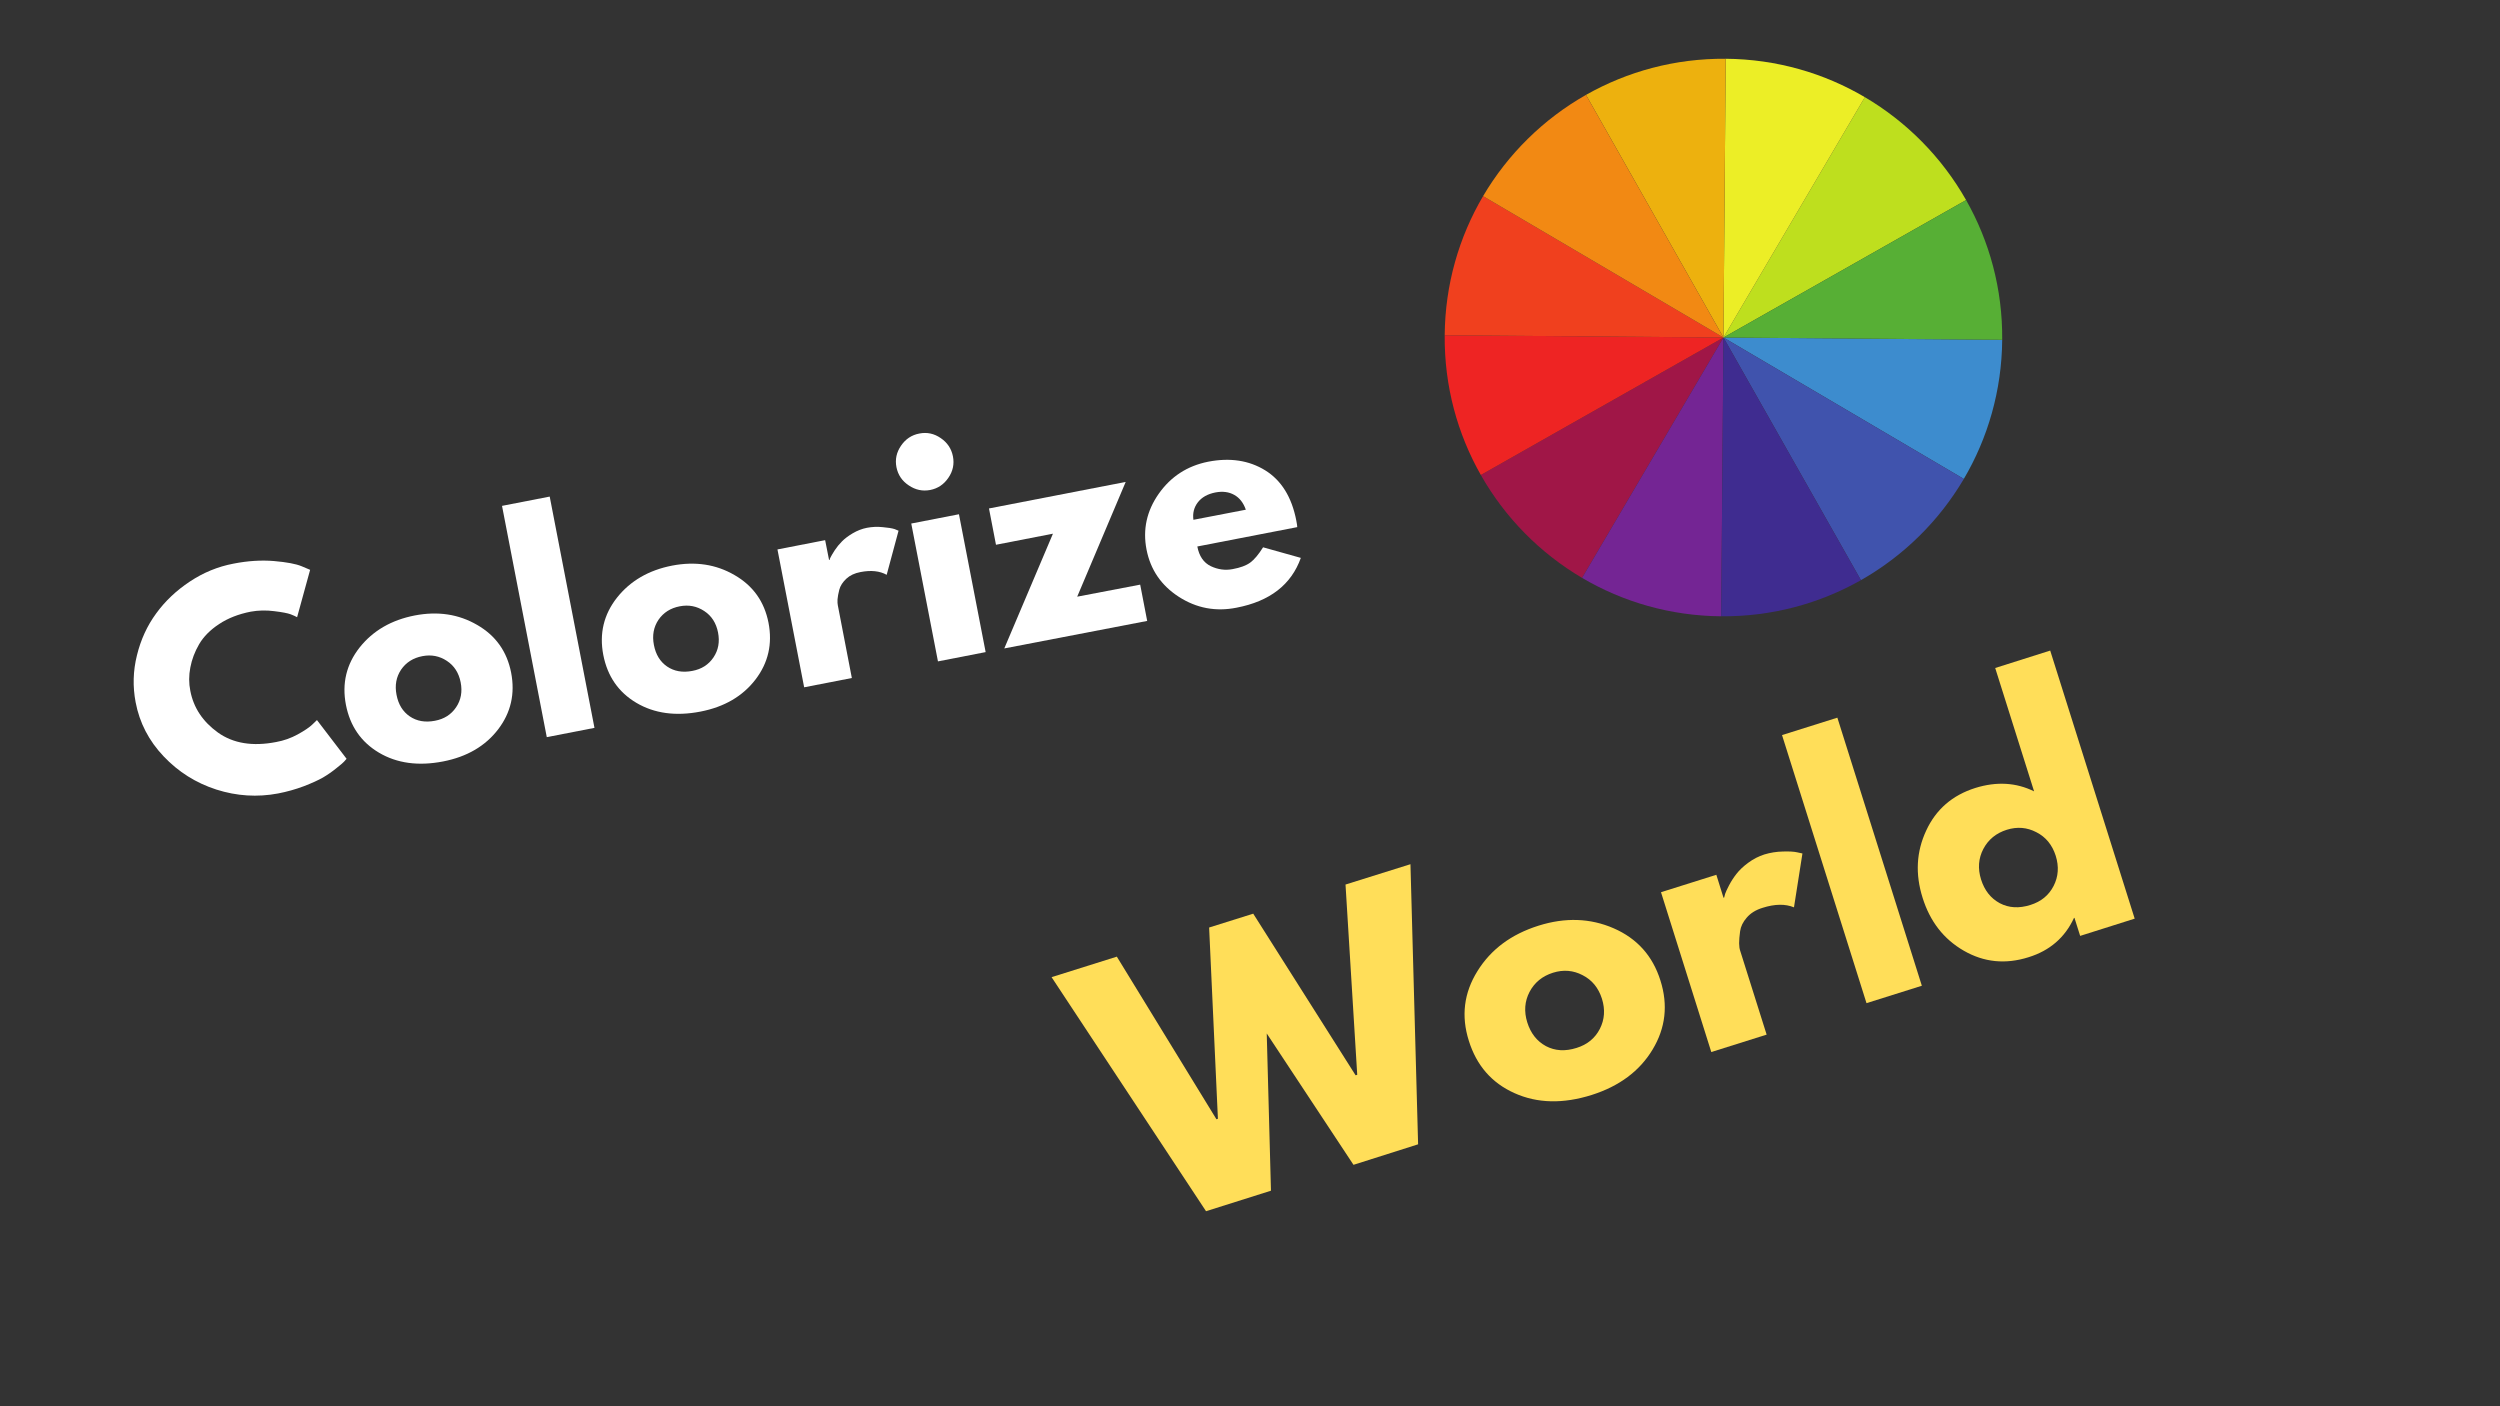 <svg version="1.0" preserveAspectRatio="xMidYMid meet" height="180" viewBox="0 0 240 135" zoomAndPan="magnify" width="320" xmlns:xlink="http://www.w3.org/1999/xlink" xmlns="http://www.w3.org/2000/svg"><rect x="0" y="0" width="240" height="135" fill="#333333" stroke="none"/><defs><g></g><clipPath id="cb64f73d8c"><path clip-rule="nonzero" d="M 165 32 L 192.254 32 L 192.254 46 L 165 46 Z M 165 32"></path></clipPath><clipPath id="ae51d65890"><path clip-rule="nonzero" d="M 151 32 L 166 32 L 166 59.203 L 151 59.203 Z M 151 32"></path></clipPath><clipPath id="b995d68042"><path clip-rule="nonzero" d="M 138.648 32 L 166 32 L 166 46 L 138.648 46 Z M 138.648 32"></path></clipPath><clipPath id="20315c29d6"><path clip-rule="nonzero" d="M 165 32 L 179 32 L 179 59.203 L 165 59.203 Z M 165 32"></path></clipPath><clipPath id="8168ac6553"><path clip-rule="nonzero" d="M 165 19 L 192.254 19 L 192.254 33 L 165 33 Z M 165 19"></path></clipPath><clipPath id="6566a06530"><path clip-rule="nonzero" d="M 138.648 18 L 166 18 L 166 33 L 138.648 33 Z M 138.648 18"></path></clipPath><clipPath id="5b67c633de"><path clip-rule="nonzero" d="M 165 5.602 L 180 5.602 L 180 33 L 165 33 Z M 165 5.602"></path></clipPath><clipPath id="767e61f0fd"><path clip-rule="nonzero" d="M 152 5.602 L 166 5.602 L 166 33 L 152 33 Z M 152 5.602"></path></clipPath></defs><g fill-opacity="1" fill="#ffffff"><g transform="translate(14.475, 78.126)"><g><path d="M 12.031 -6.891 C 12.77 -7.023 13.461 -7.27 14.109 -7.625 C 14.766 -7.988 15.234 -8.305 15.516 -8.578 L 15.953 -9 L 18.797 -5.281 C 18.742 -5.219 18.664 -5.129 18.562 -5.016 C 18.469 -4.91 18.219 -4.695 17.812 -4.375 C 17.414 -4.051 16.988 -3.754 16.531 -3.484 C 16.07 -3.223 15.453 -2.941 14.672 -2.641 C 13.891 -2.348 13.07 -2.117 12.219 -1.953 C 10.227 -1.578 8.254 -1.703 6.297 -2.328 C 4.336 -2.961 2.648 -4.023 1.234 -5.516 C -0.18 -7.004 -1.078 -8.734 -1.453 -10.703 C -1.742 -12.211 -1.703 -13.719 -1.328 -15.219 C -0.961 -16.719 -0.348 -18.055 0.516 -19.234 C 1.379 -20.422 2.457 -21.441 3.75 -22.297 C 5.051 -23.16 6.445 -23.734 7.938 -24.016 C 9.301 -24.285 10.598 -24.367 11.828 -24.266 C 13.055 -24.16 13.941 -23.992 14.484 -23.766 L 15.297 -23.422 L 14.047 -18.875 C 13.898 -18.957 13.691 -19.051 13.422 -19.156 C 13.148 -19.258 12.629 -19.359 11.859 -19.453 C 11.086 -19.555 10.332 -19.539 9.594 -19.406 C 8.426 -19.176 7.414 -18.781 6.562 -18.219 C 5.707 -17.656 5.066 -17.008 4.641 -16.281 C 4.223 -15.562 3.941 -14.816 3.797 -14.047 C 3.648 -13.285 3.648 -12.535 3.797 -11.797 C 4.109 -10.18 4.992 -8.848 6.453 -7.797 C 7.922 -6.754 9.781 -6.453 12.031 -6.891 Z M 12.031 -6.891"></path></g></g></g><g fill-opacity="1" fill="#ffffff"><g transform="translate(33.896, 74.365)"><g><path d="M 2.484 -2.109 C 0.766 -3.129 -0.289 -4.66 -0.688 -6.703 C -1.082 -8.754 -0.645 -10.586 0.625 -12.203 C 1.906 -13.816 3.672 -14.844 5.922 -15.281 C 8.141 -15.707 10.133 -15.406 11.906 -14.375 C 13.688 -13.352 14.773 -11.828 15.172 -9.797 C 15.566 -7.766 15.148 -5.945 13.922 -4.344 C 12.691 -2.738 10.93 -1.711 8.641 -1.266 C 6.266 -0.805 4.211 -1.086 2.484 -2.109 Z M 4.609 -10.078 C 4.141 -9.379 3.992 -8.57 4.172 -7.656 C 4.348 -6.738 4.77 -6.051 5.438 -5.594 C 6.113 -5.133 6.922 -4.992 7.859 -5.172 C 8.742 -5.336 9.422 -5.77 9.891 -6.469 C 10.359 -7.164 10.504 -7.961 10.328 -8.859 C 10.148 -9.773 9.707 -10.461 9 -10.922 C 8.289 -11.391 7.508 -11.539 6.656 -11.375 C 5.77 -11.207 5.086 -10.773 4.609 -10.078 Z M 4.609 -10.078"></path></g></g></g><g fill-opacity="1" fill="#ffffff"><g transform="translate(50.944, 71.063)"><g><path d="M 1.547 -0.297 L -2.75 -22.5 L 1.828 -23.391 L 6.125 -1.188 Z M 1.547 -0.297"></path></g></g></g><g fill-opacity="1" fill="#ffffff"><g transform="translate(58.604, 69.579)"><g><path d="M 2.484 -2.109 C 0.766 -3.129 -0.289 -4.66 -0.688 -6.703 C -1.082 -8.754 -0.645 -10.586 0.625 -12.203 C 1.906 -13.816 3.672 -14.844 5.922 -15.281 C 8.141 -15.707 10.133 -15.406 11.906 -14.375 C 13.688 -13.352 14.773 -11.828 15.172 -9.797 C 15.566 -7.766 15.148 -5.945 13.922 -4.344 C 12.691 -2.738 10.93 -1.711 8.641 -1.266 C 6.266 -0.805 4.211 -1.086 2.484 -2.109 Z M 4.609 -10.078 C 4.141 -9.379 3.992 -8.57 4.172 -7.656 C 4.348 -6.738 4.77 -6.051 5.438 -5.594 C 6.113 -5.133 6.922 -4.992 7.859 -5.172 C 8.742 -5.336 9.422 -5.77 9.891 -6.469 C 10.359 -7.164 10.504 -7.961 10.328 -8.859 C 10.148 -9.773 9.707 -10.461 9 -10.922 C 8.289 -11.391 7.508 -11.539 6.656 -11.375 C 5.77 -11.207 5.086 -10.773 4.609 -10.078 Z M 4.609 -10.078"></path></g></g></g><g fill-opacity="1" fill="#ffffff"><g transform="translate(75.652, 66.277)"><g><path d="M 1.547 -0.297 L -1.016 -13.531 L 3.562 -14.422 L 3.938 -12.516 L 3.984 -12.516 C 3.992 -12.586 4.031 -12.68 4.094 -12.797 C 4.156 -12.922 4.285 -13.141 4.484 -13.453 C 4.691 -13.766 4.922 -14.047 5.172 -14.297 C 5.422 -14.555 5.766 -14.816 6.203 -15.078 C 6.641 -15.336 7.098 -15.516 7.578 -15.609 C 8.078 -15.703 8.578 -15.723 9.078 -15.672 C 9.586 -15.629 9.973 -15.566 10.234 -15.484 L 10.609 -15.328 L 9.469 -11.094 C 8.801 -11.469 7.961 -11.555 6.953 -11.359 C 6.391 -11.254 5.938 -11.039 5.594 -10.719 C 5.25 -10.395 5.023 -10.047 4.922 -9.672 C 4.828 -9.305 4.77 -8.992 4.75 -8.734 C 4.738 -8.484 4.75 -8.289 4.781 -8.156 L 6.125 -1.188 Z M 1.547 -0.297"></path></g></g></g><g fill-opacity="1" fill="#ffffff"><g transform="translate(88.497, 63.79)"><g><path d="M -2 -21 C -1.562 -21.645 -0.973 -22.035 -0.234 -22.172 C 0.492 -22.316 1.176 -22.172 1.812 -21.734 C 2.445 -21.305 2.836 -20.723 2.984 -19.984 C 3.129 -19.242 2.984 -18.555 2.547 -17.922 C 2.117 -17.285 1.535 -16.895 0.797 -16.75 C 0.066 -16.613 -0.613 -16.758 -1.25 -17.188 C -1.895 -17.613 -2.289 -18.195 -2.438 -18.938 C -2.582 -19.676 -2.438 -20.363 -2 -21 Z M -1.016 -13.531 L 1.547 -0.297 L 6.125 -1.188 L 3.562 -14.422 Z M -1.016 -13.531"></path></g></g></g><g fill-opacity="1" fill="#ffffff"><g transform="translate(96.286, 62.281)"><g><path d="M 11.781 -16.016 L 7.125 -5 L 13.172 -6.156 L 13.844 -2.672 L 0.125 -0.031 L 4.797 -11.047 L -0.672 -9.984 L -1.344 -13.469 Z M 11.781 -16.016"></path></g></g></g><g fill-opacity="1" fill="#ffffff"><g transform="translate(110.755, 59.479)"><g><path d="M 13.781 -8.875 L 4.188 -7.016 C 4.363 -6.086 4.797 -5.457 5.484 -5.125 C 6.172 -4.801 6.867 -4.707 7.578 -4.844 C 8.316 -4.977 8.879 -5.188 9.266 -5.469 C 9.648 -5.75 10.062 -6.238 10.5 -6.938 L 14.125 -5.922 C 13.207 -3.348 11.148 -1.754 7.953 -1.141 C 5.953 -0.742 4.102 -1.094 2.406 -2.188 C 0.719 -3.281 -0.312 -4.789 -0.688 -6.719 C -1.062 -8.645 -0.672 -10.43 0.484 -12.078 C 1.648 -13.734 3.234 -14.758 5.234 -15.156 C 7.328 -15.562 9.148 -15.285 10.703 -14.328 C 12.254 -13.367 13.25 -11.766 13.688 -9.516 C 13.75 -9.203 13.781 -8.988 13.781 -8.875 Z M 3.812 -9.578 L 8.844 -10.547 C 8.613 -11.211 8.242 -11.688 7.734 -11.969 C 7.223 -12.258 6.617 -12.336 5.922 -12.203 C 5.172 -12.055 4.609 -11.738 4.234 -11.25 C 3.867 -10.77 3.727 -10.211 3.812 -9.578 Z M 3.812 -9.578"></path></g></g></g><path fill-rule="nonzero" fill-opacity="1" d="M 151.879 55.477 C 147.832 53.094 144.473 49.68 142.16 45.598 L 165.453 32.402 L 151.879 55.477" fill="#a01647"></path><g clip-path="url(#cb64f73d8c)"><path fill-rule="nonzero" fill-opacity="1" d="M 192.211 32.621 C 192.172 37.5 190.832 42.059 188.527 45.977 L 165.453 32.402 L 192.211 32.621" fill="#3d8cce"></path></g><g clip-path="url(#ae51d65890)"><path fill-rule="nonzero" fill-opacity="1" d="M 165.234 59.164 C 160.355 59.125 155.793 57.785 151.879 55.477 L 165.453 32.402 L 165.234 59.164" fill="#742594"></path></g><g clip-path="url(#b995d68042)"><path fill-rule="nonzero" fill-opacity="1" d="M 142.16 45.598 C 139.914 41.645 138.648 37.062 138.691 32.184 L 165.453 32.402 L 142.16 45.598" fill="#ee2423"></path></g><path fill-rule="nonzero" fill-opacity="1" d="M 188.527 45.977 C 186.145 50.02 182.73 53.379 178.648 55.695 L 165.453 32.402 L 188.527 45.977" fill="#4053ad"></path><g clip-path="url(#20315c29d6)"><path fill-rule="nonzero" fill-opacity="1" d="M 178.648 55.695 C 174.691 57.938 170.109 59.203 165.234 59.164 L 165.453 32.402 L 178.648 55.695" fill="#3f2c90"></path></g><path fill-rule="nonzero" fill-opacity="1" d="M 179.027 9.328 C 183.07 11.711 186.43 15.125 188.746 19.207 L 165.453 32.402 L 179.027 9.328" fill="#bedf1e"></path><g clip-path="url(#8168ac6553)"><path fill-rule="nonzero" fill-opacity="1" d="M 165.453 32.402 L 188.746 19.207 C 190.988 23.16 192.254 27.742 192.211 32.621 L 165.453 32.402" fill="#57af35"></path></g><g clip-path="url(#6566a06530)"><path fill-rule="nonzero" fill-opacity="1" d="M 138.691 32.184 C 138.73 27.305 140.07 22.746 142.375 18.828 L 165.453 32.402 L 138.691 32.184" fill="#f0401e"></path></g><g clip-path="url(#5b67c633de)"><path fill-rule="nonzero" fill-opacity="1" d="M 165.668 5.641 C 170.547 5.68 175.109 7.02 179.027 9.328 L 165.453 32.402 L 165.668 5.641" fill="#ecee26"></path></g><g clip-path="url(#767e61f0fd)"><path fill-rule="nonzero" fill-opacity="1" d="M 152.254 9.109 C 156.211 6.867 160.793 5.602 165.668 5.641 L 165.453 32.402 L 152.254 9.109" fill="#edb10e"></path></g><path fill-rule="nonzero" fill-opacity="1" d="M 142.375 18.828 C 144.758 14.785 148.172 11.426 152.254 9.109 L 165.453 32.402 L 142.375 18.828" fill="#f28913"></path><g fill-opacity="1" fill="#ffde59"><g transform="translate(109.185, 118.354)"><g><path d="M 20.75 -6.531 L 12.422 -19.141 L 12.828 -4.047 L 6.594 -2.078 L -8.234 -24.547 L -1.969 -26.516 L 7.594 -10.906 L 7.734 -10.953 L 6.891 -29.312 L 11.125 -30.641 L 20.953 -15.125 L 21.109 -15.172 L 19.984 -33.438 L 26.219 -35.391 L 26.953 -8.5 Z M 20.75 -6.531"></path></g></g></g><g fill-opacity="1" fill="#ffde59"><g transform="translate(142.726, 107.788)"><g><path d="M 2.672 -2.844 C 0.484 -3.82 -0.977 -5.5 -1.719 -7.875 C -2.469 -10.25 -2.191 -12.477 -0.891 -14.562 C 0.398 -16.645 2.352 -18.098 4.969 -18.922 C 7.539 -19.734 9.945 -19.648 12.188 -18.672 C 14.438 -17.691 15.93 -16.023 16.672 -13.672 C 17.422 -11.316 17.172 -9.102 15.922 -7.031 C 14.68 -4.969 12.734 -3.516 10.078 -2.672 C 7.328 -1.805 4.859 -1.863 2.672 -2.844 Z M 4.109 -12.562 C 3.641 -11.664 3.566 -10.691 3.891 -9.641 C 4.223 -8.586 4.82 -7.828 5.688 -7.359 C 6.562 -6.898 7.539 -6.844 8.625 -7.188 C 9.656 -7.508 10.398 -8.117 10.859 -9.016 C 11.316 -9.91 11.383 -10.875 11.062 -11.906 C 10.727 -12.957 10.109 -13.711 9.203 -14.172 C 8.305 -14.641 7.359 -14.719 6.359 -14.406 C 5.336 -14.082 4.586 -13.469 4.109 -12.562 Z M 4.109 -12.562"></path></g></g></g><g fill-opacity="1" fill="#ffde59"><g transform="translate(162.503, 101.558)"><g><path d="M 1.781 -0.562 L -3.047 -15.906 L 2.266 -17.578 L 2.953 -15.375 L 3.016 -15.391 C 3.035 -15.484 3.066 -15.602 3.109 -15.75 C 3.16 -15.906 3.285 -16.176 3.484 -16.562 C 3.691 -16.957 3.93 -17.328 4.203 -17.672 C 4.473 -18.023 4.848 -18.379 5.328 -18.734 C 5.805 -19.086 6.32 -19.352 6.875 -19.531 C 7.457 -19.707 8.051 -19.801 8.656 -19.812 C 9.258 -19.832 9.719 -19.805 10.031 -19.734 L 10.531 -19.625 L 9.719 -14.453 C 8.883 -14.797 7.879 -14.781 6.703 -14.406 C 6.055 -14.207 5.551 -13.895 5.188 -13.469 C 4.82 -13.051 4.609 -12.613 4.547 -12.156 C 4.484 -11.695 4.453 -11.312 4.453 -11 C 4.461 -10.695 4.492 -10.469 4.547 -10.312 L 7.094 -2.234 Z M 1.781 -0.562"></path></g></g></g><g fill-opacity="1" fill="#ffde59"><g transform="translate(177.403, 96.865)"><g><path d="M 1.781 -0.562 L -6.328 -26.297 L -1.016 -27.969 L 7.094 -2.234 Z M 1.781 -0.562"></path></g></g></g><g fill-opacity="1" fill="#ffde59"><g transform="translate(186.289, 94.065)"><g><path d="M 2.234 -2.797 C 0.305 -3.91 -1.008 -5.602 -1.719 -7.875 C -2.438 -10.156 -2.32 -12.305 -1.375 -14.328 C -0.438 -16.359 1.133 -17.723 3.344 -18.422 C 5.383 -19.055 7.266 -18.945 8.984 -18.094 L 5.25 -29.938 L 10.531 -31.609 L 18.641 -5.875 L 13.406 -4.219 L 12.859 -5.953 L 12.812 -5.938 C 11.945 -4.062 10.492 -2.805 8.453 -2.172 C 6.242 -1.473 4.172 -1.68 2.234 -2.797 Z M 4.109 -12.562 C 3.641 -11.664 3.566 -10.691 3.891 -9.641 C 4.223 -8.586 4.82 -7.828 5.688 -7.359 C 6.562 -6.898 7.539 -6.844 8.625 -7.188 C 9.656 -7.508 10.398 -8.117 10.859 -9.016 C 11.316 -9.91 11.383 -10.875 11.062 -11.906 C 10.727 -12.957 10.109 -13.711 9.203 -14.172 C 8.305 -14.641 7.359 -14.719 6.359 -14.406 C 5.336 -14.082 4.586 -13.469 4.109 -12.562 Z M 4.109 -12.562"></path></g></g></g></svg>
